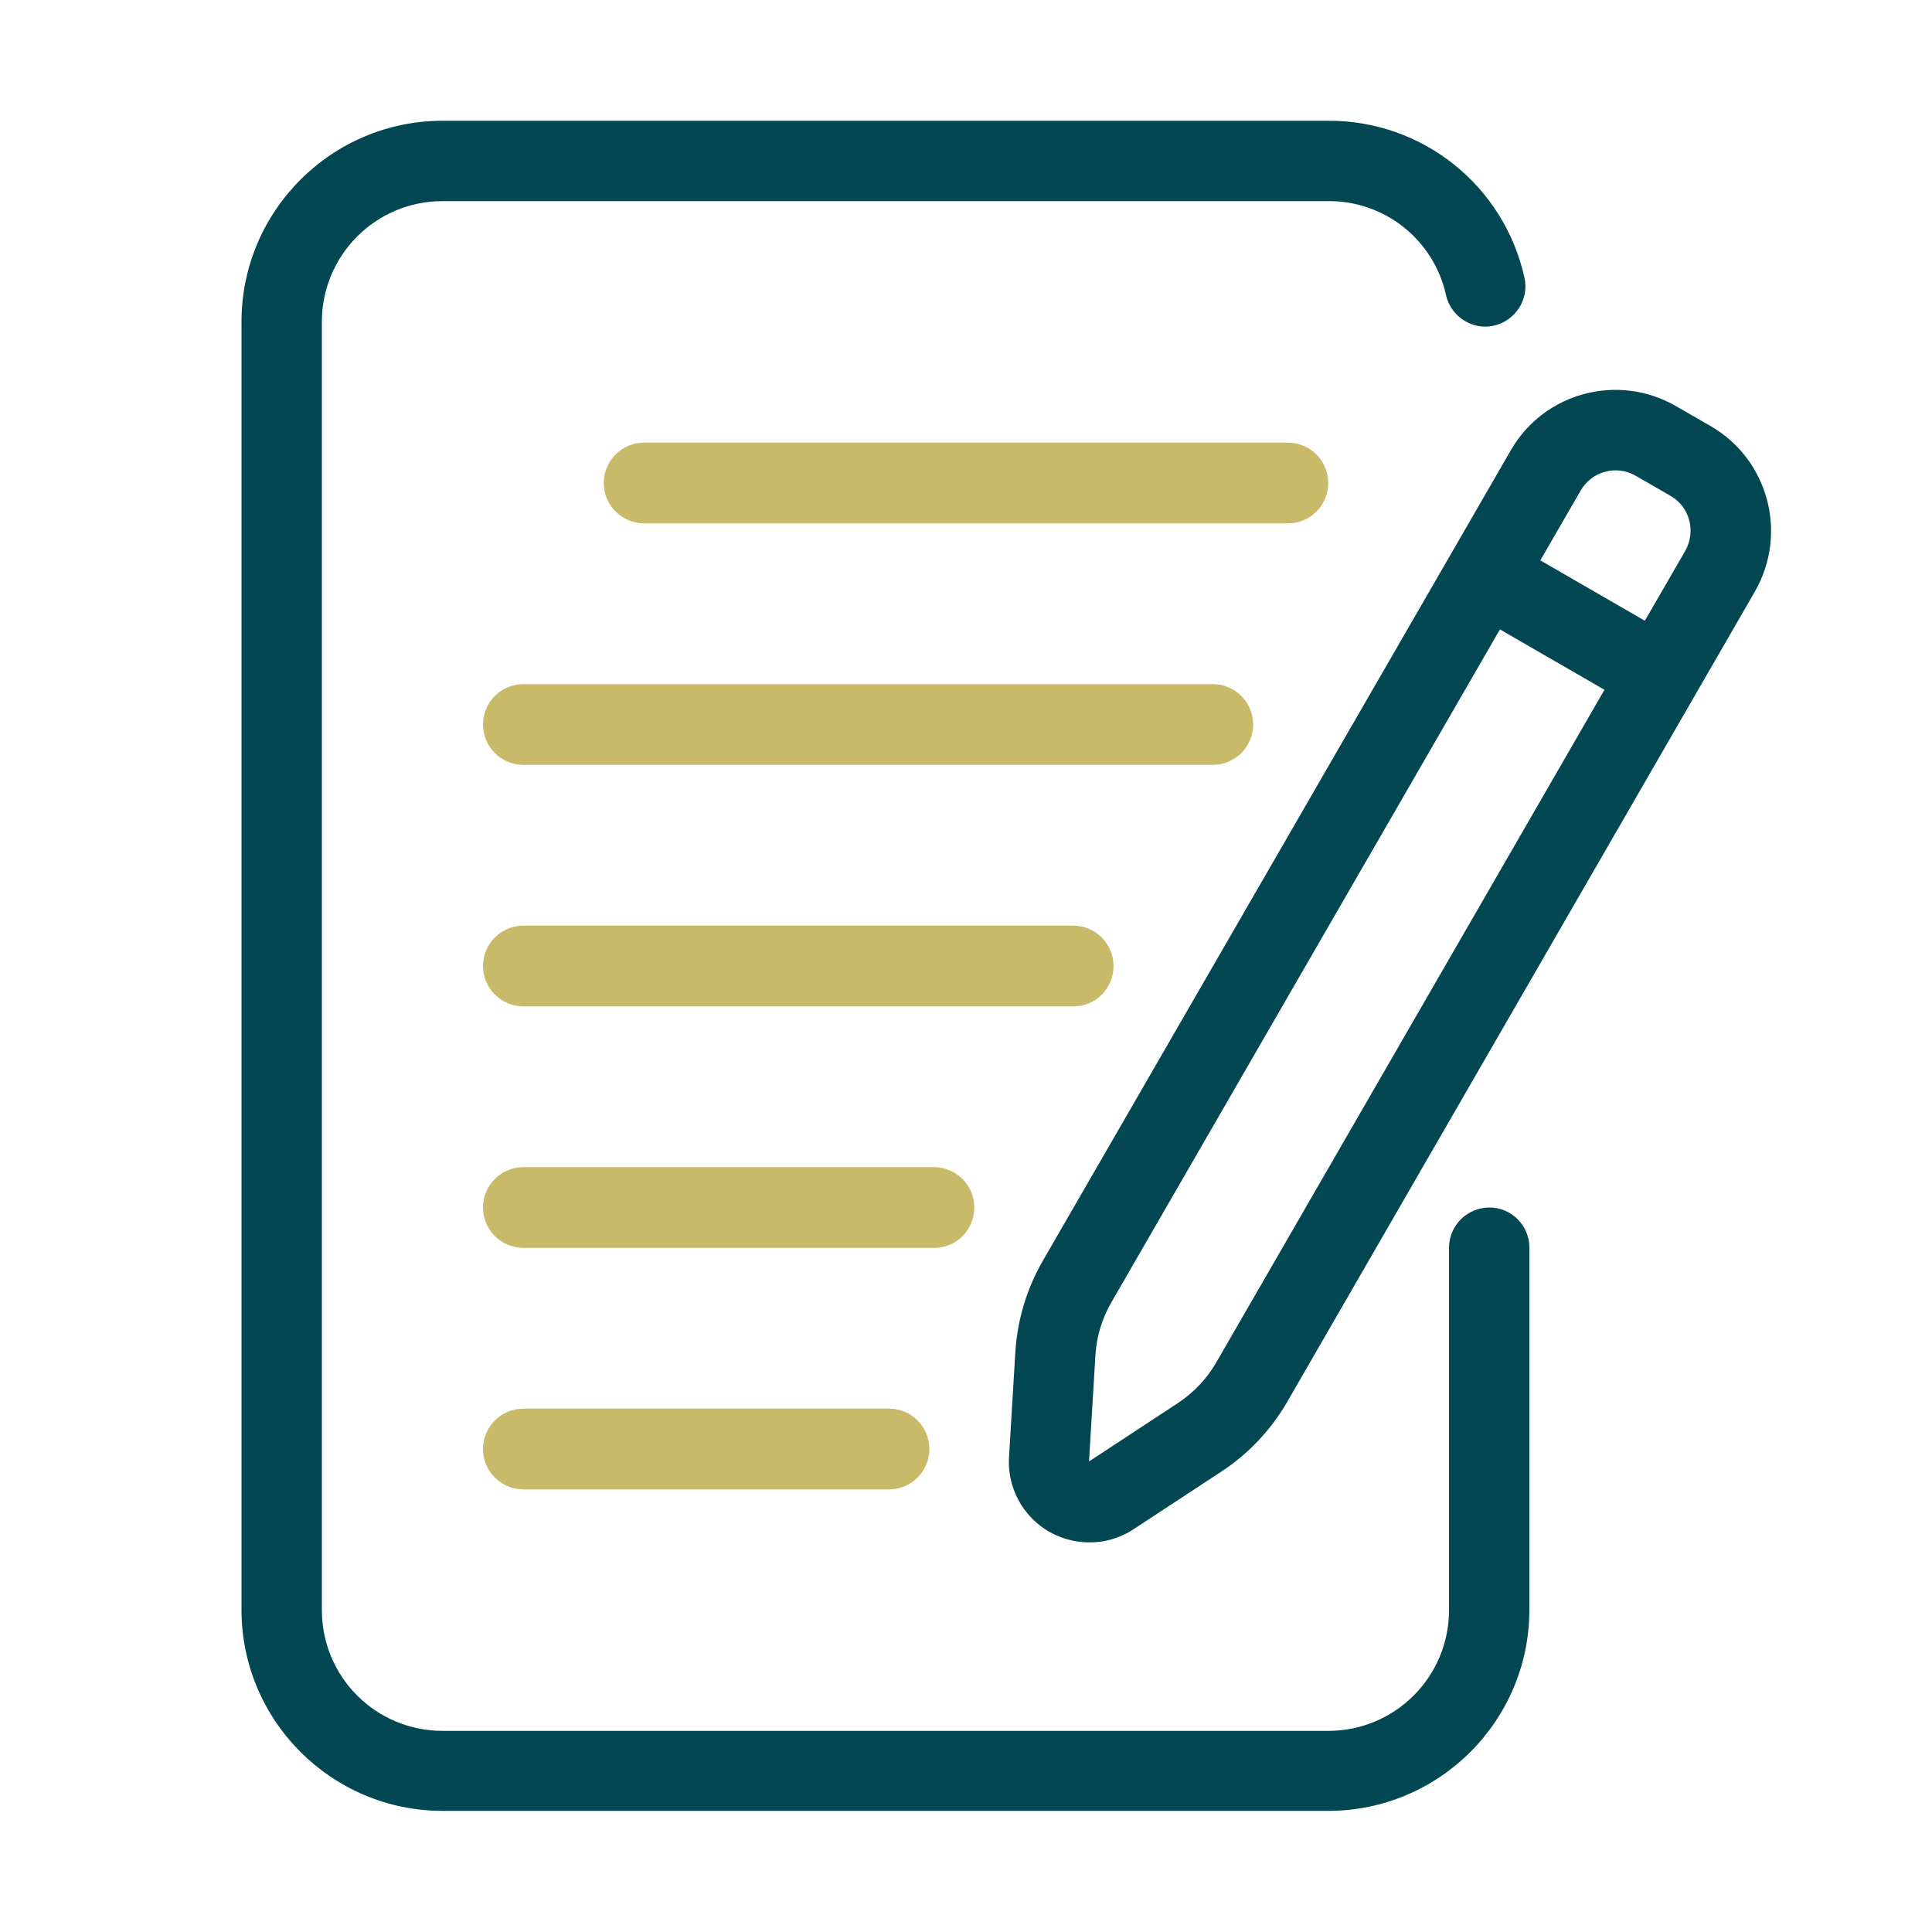 <svg xmlns="http://www.w3.org/2000/svg" xmlns:xlink="http://www.w3.org/1999/xlink" id="Layer_1" x="0px" y="0px" viewBox="0 0 512 512" style="enable-background:new 0 0 512 512;" xml:space="preserve"><style type="text/css">	.st0{fill:#034752;}	.st1{fill:#C9BA69;}</style><g id="Writing">	<path class="st0" d="M394.7,320c-5.9,0-10.7,4.8-10.7,10.7v96c0,17.7-14.3,32-32,32H117.3c-17.7,0-32-14.3-32-32V85.3  c0-17.7,14.3-32,32-32H352c15-0.1,28,10.3,31.2,24.9c1.3,5.7,7,9.4,12.7,8.1c5.7-1.3,9.4-7,8.1-12.7l0,0c-5.4-24.4-27-41.7-52-41.6  H117.3C87.9,32,64,55.9,64,85.3v341.3c0,29.4,23.9,53.3,53.3,53.3H352c29.4,0,53.3-23.9,53.3-53.3v-96  C405.3,324.8,400.6,320,394.7,320z"></path>	<path class="st0" d="M453.3,112.9l-9.2-5.3c-15.3-8.8-34.9-3.6-43.7,11.7c0,0,0,0,0,0L276.2,334.4c-4.1,7.2-6.5,15.2-7.1,23.5  l-1.7,28.2c-0.7,11.8,8.2,21.9,20,22.6c4.6,0.3,9.2-0.9,13.1-3.5l23.6-15.5c6.9-4.6,12.6-10.7,16.8-17.8l124.2-215.2  C473.9,141.3,468.6,121.7,453.3,112.9C453.3,112.9,453.3,112.9,453.3,112.9L453.3,112.9z M322.3,361.1c-2.5,4.3-5.9,7.9-10.1,10.7  l-23.6,15.5l1.7-28.2c0.3-5,1.8-9.8,4.3-14.1l102.9-178.2l27.7,16L322.3,361.1z M446.6,146l-10.7,18.5l-27.7-16l10.7-18.5  c2.9-5.1,9.5-6.9,14.6-3.9c0,0,0,0,0,0l9.2,5.3C447.8,134.3,449.5,140.8,446.6,146C446.6,145.9,446.6,145.9,446.6,146L446.6,146z"></path>	<path class="st1" d="M352,128c0-5.9-4.8-10.7-10.7-10.7H170.7c-5.9,0-10.7,4.8-10.7,10.7c0,5.9,4.8,10.7,10.7,10.7h170.7  C347.2,138.7,352,133.9,352,128z"></path>	<path class="st1" d="M332.1,192c0-5.9-4.8-10.7-10.7-10.7H138.7c-5.9,0-10.7,4.8-10.7,10.7c0,5.9,4.8,10.7,10.7,10.7h182.7  C327.3,202.7,332.1,197.9,332.1,192z"></path>	<path class="st1" d="M295.1,256c0-5.9-4.8-10.7-10.7-10.7H138.7c-5.9,0-10.7,4.8-10.7,10.7c0,5.9,4.8,10.7,10.7,10.7h145.8  C290.4,266.7,295.1,261.9,295.1,256z"></path>	<path class="st1" d="M258.2,320c0-5.9-4.8-10.7-10.7-10.7H138.7c-5.9,0-10.7,4.8-10.7,10.7c0,5.9,4.8,10.7,10.7,10.7h108.9  C253.5,330.7,258.2,325.9,258.2,320z"></path>	<path class="st1" d="M138.7,373.3c-5.9,0-10.7,4.8-10.7,10.7c0,5.9,4.8,10.7,10.7,10.7h96.9c5.9,0,10.7-4.8,10.7-10.7  c0-5.9-4.8-10.7-10.7-10.7H138.7z"></path></g></svg>